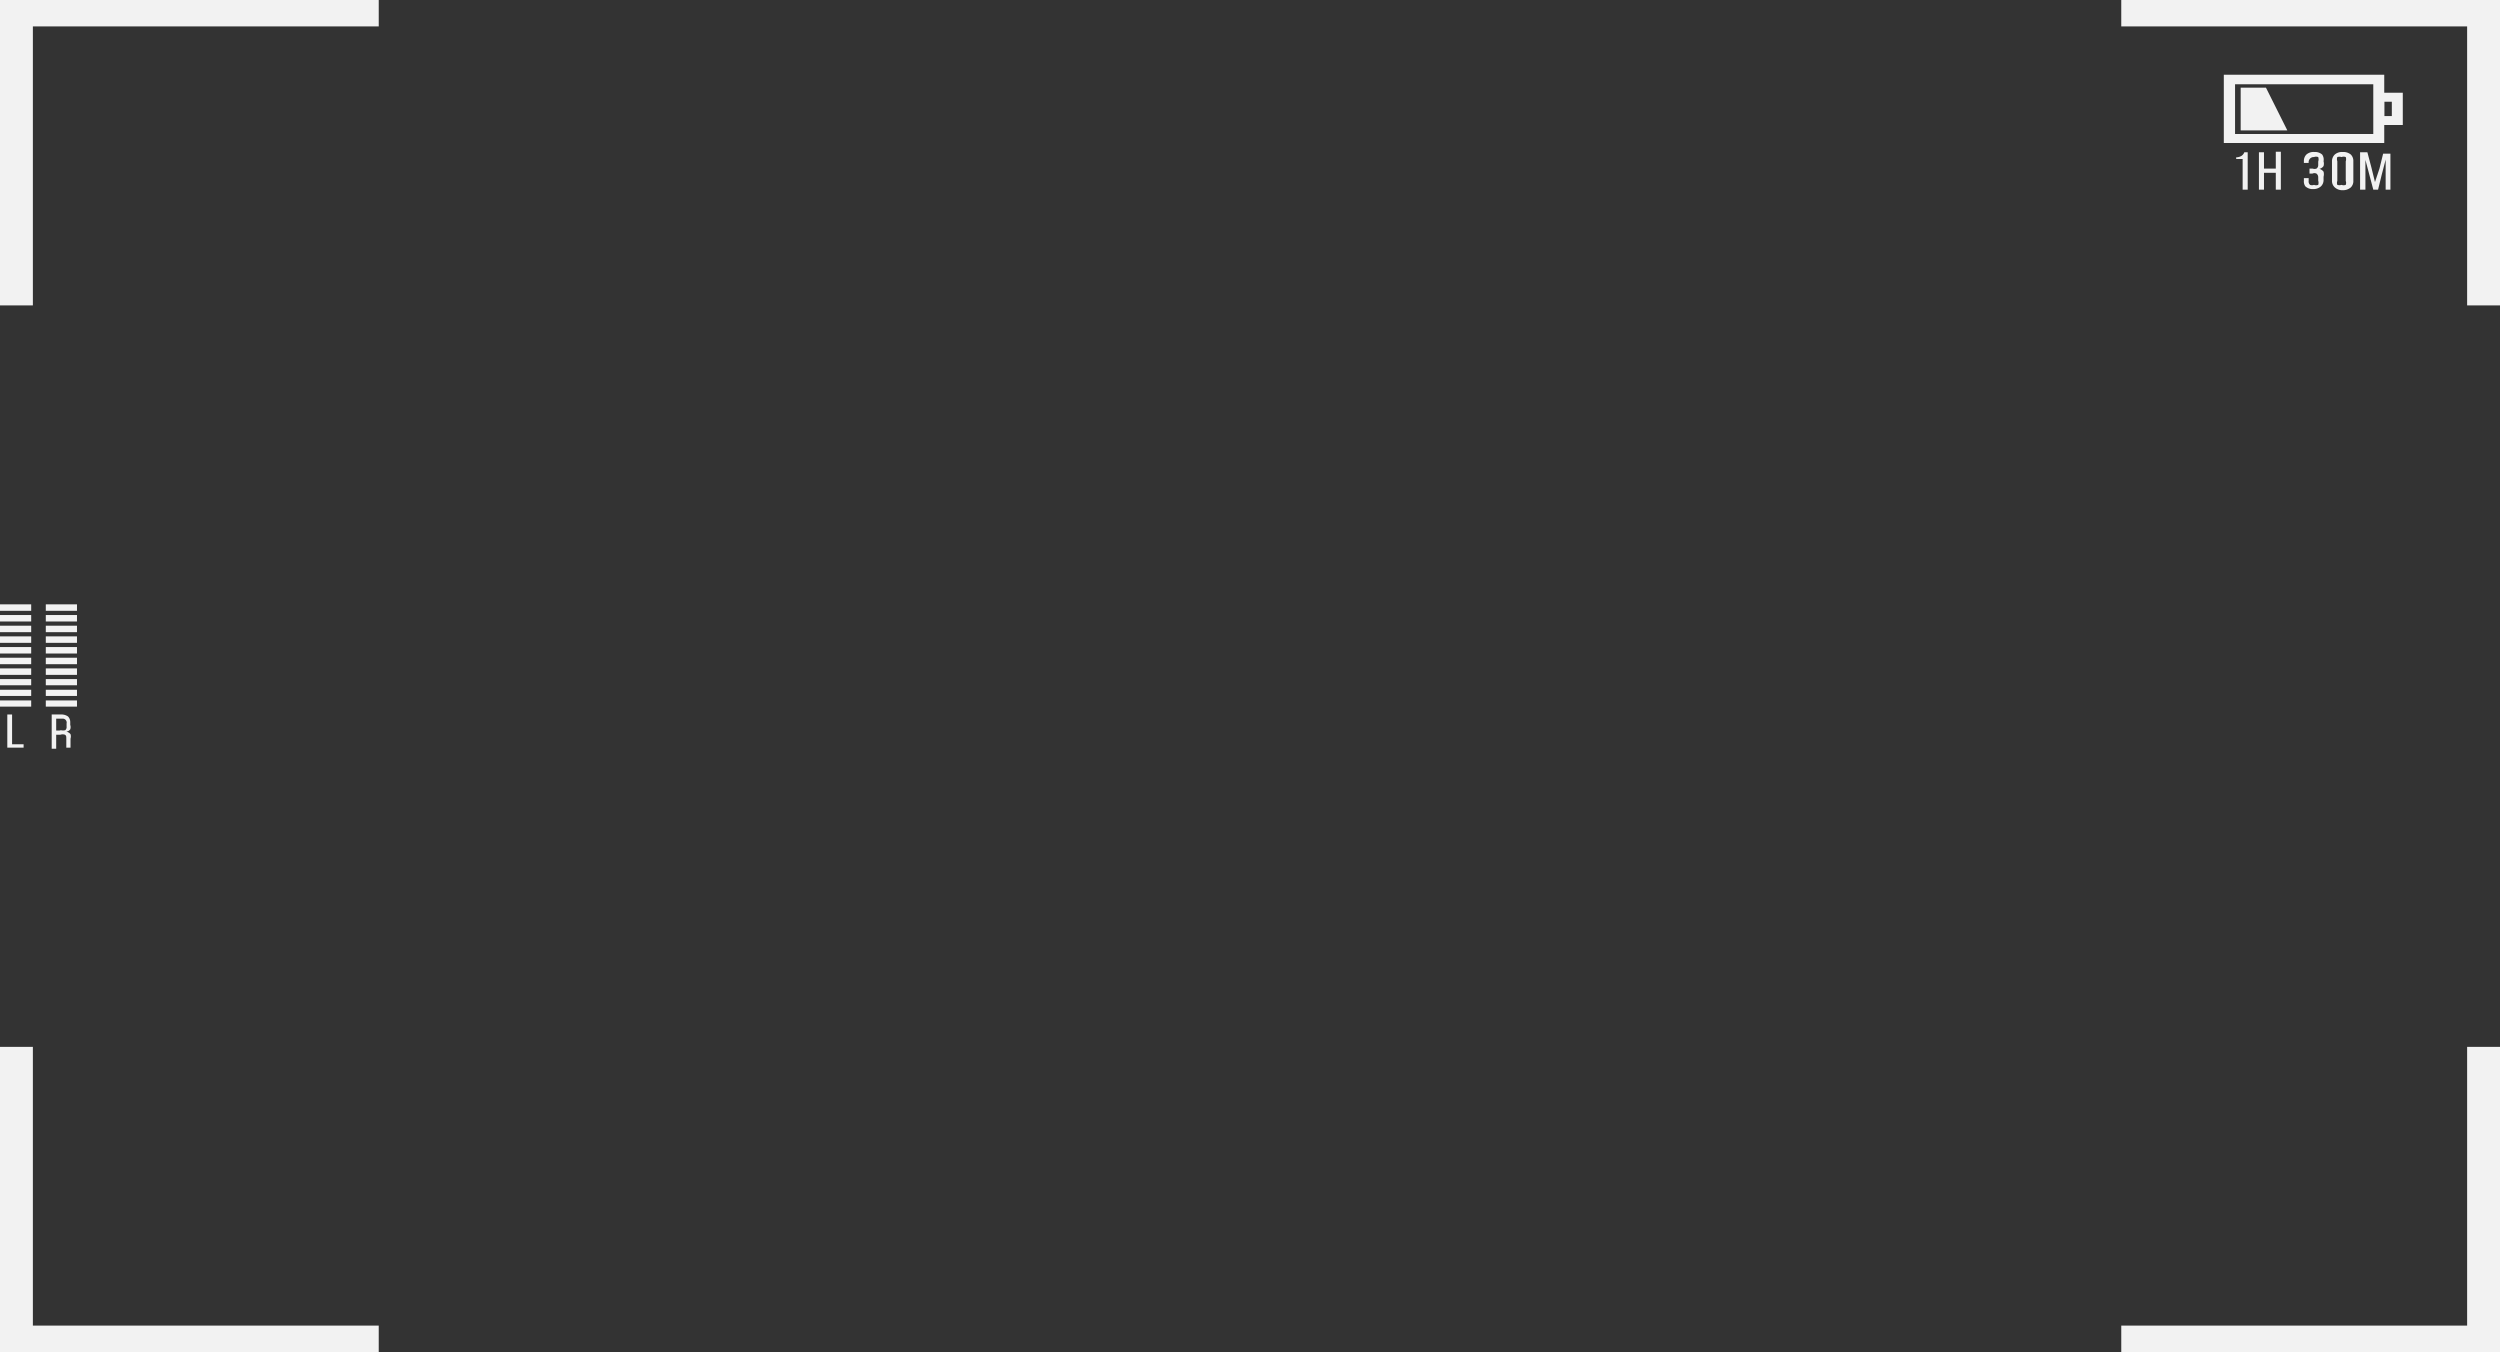 <?xml version="1.0" encoding="UTF-8"?> <svg xmlns="http://www.w3.org/2000/svg" viewBox="0 0 88.98 48.12"><rect x="0" y="0" width="88.98" height="48.12" fill="#333333" stroke="none"/> <defs> <style>.cls-1{fill:#f2f2f2;}</style> </defs> <g id="Capa_2" data-name="Capa 2"> <g id="Ñëîé_1" data-name="Ñëîé 1"> <polygon class="cls-1" points="13.48 48.12 6.74 48.12 0 48.12 0 42.69 0 37.26 0.58 37.26 1.17 37.26 1.17 42.22 1.17 47.18 7.33 47.18 13.48 47.18 13.48 47.65 13.48 48.12"></polygon> <polygon class="cls-1" points="1.17 10.87 0.58 10.87 0 10.87 0 5.43 0 0 6.74 0 13.48 0 13.48 0.47 13.48 0.94 7.33 0.94 1.17 0.94 1.17 5.91 1.17 10.87"></polygon> <polygon class="cls-1" points="88.98 48.12 82.24 48.12 75.5 48.12 75.5 47.65 75.5 47.18 81.65 47.18 87.81 47.18 87.81 42.22 87.81 37.26 88.39 37.26 88.98 37.26 88.98 42.69 88.98 48.12"></polygon> <polygon class="cls-1" points="88.98 10.87 88.39 10.87 87.81 10.87 87.81 5.91 87.81 0.94 81.65 0.94 75.5 0.94 75.5 0.47 75.5 0 82.24 0 88.98 0 88.98 5.43 88.98 10.87"></polygon> <path class="cls-1" d="M79.82,5.66l-.1,0-.13,0V5.6a.36.36,0,0,0,.2-.06.27.27,0,0,0,.09-.12H80V6.75h-.18V5.66Z"></path> <path class="cls-1" d="M80.58,6.15v.6H80.4V5.42h.18V6H81v-.6h.18V6.75H81v-.6h-.41Z"></path> <path class="cls-1" d="M82.7,5.74v0a.31.31,0,0,1,0,.17.24.24,0,0,1-.15.1.28.28,0,0,1,.15.1.35.35,0,0,1,0,.18v.1a.31.31,0,0,1-.09.24.4.4,0,0,1-.28.1.38.38,0,0,1-.28-.1A.31.31,0,0,1,82,6.43V6.34h.17v.1a.16.16,0,0,0,.05.14.2.2,0,0,0,.14,0,.21.21,0,0,0,.15,0,.25.25,0,0,0,0-.15V6.32a.17.17,0,0,0-.06-.14.17.17,0,0,0-.15,0h-.1V6h.11a.2.2,0,0,0,.14,0,.15.15,0,0,0,.06-.13V5.75a.25.25,0,0,0,0-.16.21.21,0,0,0-.15,0,.18.18,0,0,0-.19.2V5.8H82V5.74a.32.32,0,0,1,.09-.24.38.38,0,0,1,.28-.09.39.39,0,0,1,.28.09A.32.32,0,0,1,82.7,5.74Z"></path> <path class="cls-1" d="M83,5.74a.33.33,0,0,1,.1-.24.39.39,0,0,1,.28-.09.42.42,0,0,1,.29.09.32.32,0,0,1,.09.24v.69a.31.31,0,0,1-.09.24.42.42,0,0,1-.29.1.4.4,0,0,1-.28-.1.31.31,0,0,1-.1-.24V5.74Zm.19.7a.2.2,0,0,0,0,.14.25.25,0,0,0,.15,0,.21.21,0,0,0,.15,0,.2.2,0,0,0,0-.14v-.7a.23.23,0,0,0,0-.15.21.21,0,0,0-.15,0,.25.25,0,0,0-.15,0,.22.22,0,0,0,0,.15v.7Z"></path> <path class="cls-1" d="M84.64,6.75h-.17l-.14-.53-.14-.53V6.75H84V5.42h.26l.14.53.13.53L84.69,6l.13-.53h.26V6.75h-.17V5.68l-.14.54Z"></path> <polygon class="cls-1" points="81.41 4.64 80.58 4.64 79.75 4.64 79.75 3.88 79.75 3.12 80.2 3.12 80.65 3.12 81.03 3.88 81.41 4.64"></polygon> <path class="cls-1" d="M84.86,5.09H79.15V2.66h5.71V5.09Zm-5.31-.32h4.92V3H79.55V4.77Z"></path> <path class="cls-1" d="M85.52,4.45h-1V3.3h1V4.45Zm-.66-.32h.27V3.62h-.27v.51Z"></path> <path class="cls-1" d="M2.17,25.43a.41.41,0,0,1,.25.07.28.28,0,0,1,.08.2v.1a.25.25,0,0,1,0,.16.2.2,0,0,1-.14.08.27.27,0,0,1,.15.09.27.27,0,0,1,0,.16v.26s0,0,0,.06H2.36s0,0,0-.05,0,0,0-.09v-.18c0-.07,0-.11-.05-.14a.25.25,0,0,0-.16,0H2v.5H1.84V25.43h.33Zm0,.56a.33.33,0,0,0,.15,0,.14.14,0,0,0,.05-.13v-.11a.14.14,0,0,0-.16-.17H2V26h.12Z"></path> <polygon class="cls-1" points="2.74 24.93 2.74 25.04 2.74 25.15 2.19 25.15 1.63 25.15 1.63 25.04 1.63 24.93 2.19 24.93 2.74 24.93"></polygon> <polygon class="cls-1" points="2.74 24.55 2.74 24.66 2.74 24.77 2.19 24.77 1.63 24.77 1.63 24.66 1.63 24.55 2.19 24.55 2.74 24.55"></polygon> <polygon class="cls-1" points="2.74 24.17 2.74 24.28 2.74 24.39 2.19 24.39 1.63 24.39 1.63 24.28 1.63 24.17 2.19 24.17 2.74 24.17"></polygon> <polygon class="cls-1" points="2.74 23.79 2.74 23.9 2.74 24.02 2.19 24.02 1.63 24.02 1.63 23.9 1.63 23.79 2.19 23.79 2.74 23.79"></polygon> <polygon class="cls-1" points="2.74 23.41 2.74 23.52 2.74 23.64 2.19 23.64 1.63 23.64 1.63 23.52 1.63 23.41 2.19 23.41 2.74 23.41"></polygon> <polygon class="cls-1" points="2.74 23.03 2.74 23.14 2.74 23.26 2.19 23.26 1.63 23.26 1.63 23.14 1.63 23.03 2.19 23.03 2.74 23.03"></polygon> <polygon class="cls-1" points="2.74 22.65 2.74 22.76 2.74 22.88 2.19 22.88 1.63 22.88 1.63 22.76 1.63 22.65 2.19 22.65 2.74 22.65"></polygon> <polygon class="cls-1" points="2.74 22.27 2.74 22.38 2.74 22.5 2.19 22.5 1.63 22.5 1.63 22.38 1.63 22.27 2.19 22.27 2.74 22.27"></polygon> <polygon class="cls-1" points="2.74 21.89 2.74 22 2.74 22.12 2.19 22.12 1.63 22.12 1.63 22 1.63 21.89 2.19 21.89 2.74 21.89"></polygon> <polygon class="cls-1" points="2.74 21.51 2.74 21.62 2.74 21.74 2.19 21.74 1.63 21.74 1.63 21.62 1.63 21.51 2.19 21.51 2.74 21.51"></polygon> <path class="cls-1" d="M.26,26.61V25.43H.43v1.06H.84v.12H.26Z"></path> <polygon class="cls-1" points="1.11 24.93 1.11 25.04 1.11 25.15 0.55 25.15 0 25.15 0 25.04 0 24.93 0.55 24.93 1.11 24.93"></polygon> <polygon class="cls-1" points="1.11 24.55 1.11 24.66 1.11 24.77 0.55 24.77 0 24.77 0 24.66 0 24.55 0.55 24.55 1.11 24.55"></polygon> <polygon class="cls-1" points="1.11 24.17 1.11 24.28 1.11 24.39 0.55 24.39 0 24.39 0 24.28 0 24.17 0.55 24.17 1.11 24.17"></polygon> <polygon class="cls-1" points="1.11 23.79 1.11 23.9 1.11 24.02 0.55 24.02 0 24.02 0 23.9 0 23.79 0.55 23.79 1.11 23.79"></polygon> <polygon class="cls-1" points="1.11 23.41 1.11 23.52 1.11 23.64 0.55 23.64 0 23.64 0 23.52 0 23.41 0.55 23.41 1.11 23.41"></polygon> <polygon class="cls-1" points="1.11 23.03 1.11 23.14 1.11 23.26 0.55 23.26 0 23.26 0 23.14 0 23.03 0.55 23.03 1.11 23.03"></polygon> <polygon class="cls-1" points="1.11 22.65 1.11 22.76 1.11 22.88 0.55 22.88 0 22.88 0 22.76 0 22.65 0.55 22.65 1.11 22.65"></polygon> <polygon class="cls-1" points="1.11 22.27 1.11 22.38 1.11 22.5 0.55 22.5 0 22.5 0 22.38 0 22.27 0.55 22.27 1.11 22.27"></polygon> <polygon class="cls-1" points="1.11 21.89 1.11 22 1.11 22.12 0.55 22.12 0 22.12 0 22 0 21.89 0.55 21.89 1.11 21.89"></polygon> <polygon class="cls-1" points="1.11 21.51 1.11 21.62 1.11 21.74 0.55 21.74 0 21.74 0 21.62 0 21.51 0.55 21.51 1.11 21.51"></polygon> </g> </g> </svg> 